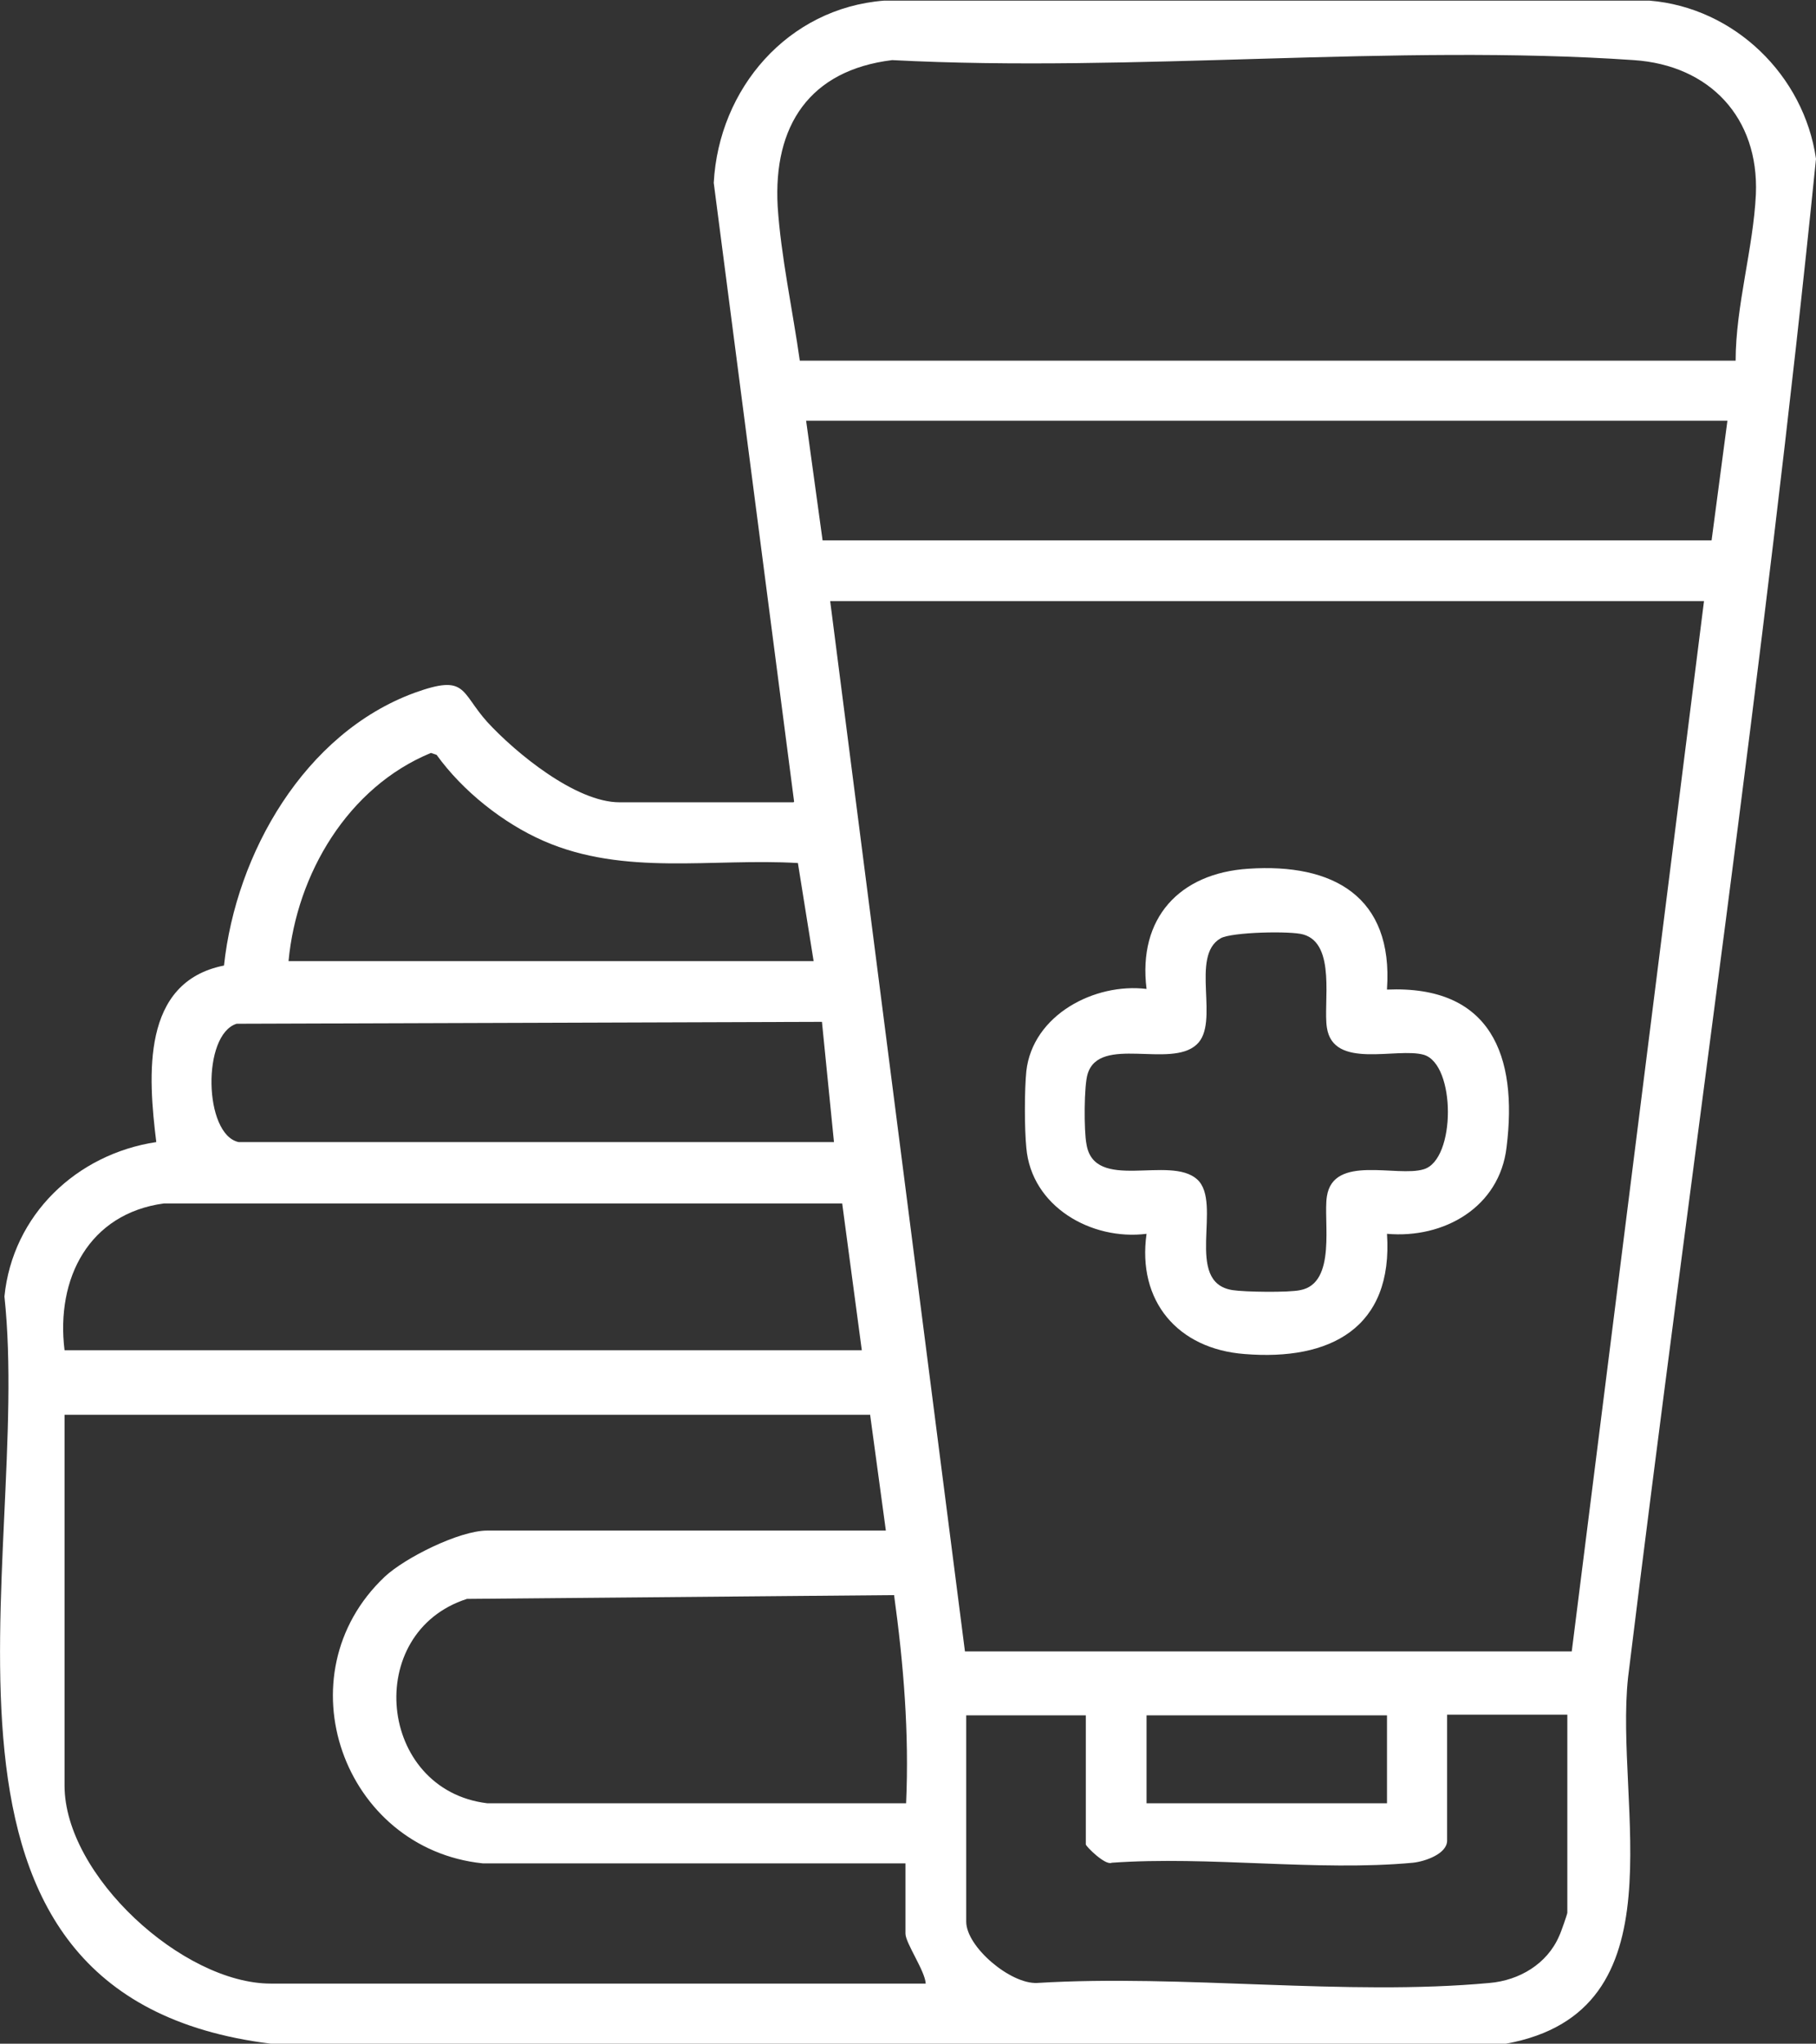 <svg id="Camada_2" data-name="Camada 2" xmlns="http://www.w3.org/2000/svg" viewBox="0 0 28.7 32.3">
  <rect x="0" y="0" width="28.7" height="32.3" fill="#333333" stroke="none"/>
  <defs>
    <style>
      .cls-1 {
        fill: #fff;
      }
    </style>
  </defs>
  <g id="Camada_1-2" data-name="Camada 1">
    <g>
      <path class="cls-1" d="M12.55,12.67l-1.27-9.78c.08-1.49,1.17-2.76,2.69-2.88h12.1c1.34.11,2.44,1.18,2.63,2.5-.81,8.01-1.99,16-2.97,24-.22,2.03.88,5.28-1.93,5.79H4.28C-1.78,31.55.52,24.67.07,20.49c.13-1.29,1.14-2.25,2.4-2.44-.13-1.05-.24-2.53,1.07-2.79.19-1.77,1.27-3.67,3.01-4.31.83-.3.72-.02,1.15.46.45.49,1.4,1.27,2.09,1.27h2.75ZM27.43,5.7c0-.86.28-1.78.32-2.63.05-1.21-.73-2.04-1.93-2.12-3.79-.26-7.89.2-11.72,0-1.31.16-1.88,1.04-1.81,2.31.05.78.24,1.66.35,2.44h14.78ZM27.3,6.65h-14.56l.26,1.89h14.05s.25-1.89.25-1.89ZM26.92,9.5h-13.8l2.13,16.6h9.59s2.09-16.6,2.09-16.6ZM12.86,15.2l-.25-1.56c-1.35-.08-2.74.21-4.02-.35-.64-.28-1.28-.79-1.69-1.36l-.09-.03c-1.31.54-2.12,1.91-2.25,3.29h8.3ZM3.78,18.05h9.4l-.19-1.9-9.25.03c-.55.17-.52,1.75.03,1.87ZM13.62,21.34l-.31-2.32H2.59c-1.18.16-1.71,1.18-1.57,2.32h12.6ZM13.75,22.36H1.02v5.86c0,1.42,1.87,3.13,3.26,3.13h10.35c-.01-.2-.32-.64-.32-.79v-1.11h-6.68c-2.21-.23-3.19-2.98-1.55-4.53.32-.3,1.18-.73,1.62-.73h6.3l-.25-1.84ZM7.7,28.5h6.62c.05-1.11-.04-2.2-.19-3.29l-6.75.06c-1.65.53-1.41,3.02.32,3.23ZM17.17,27.11h-1.9v3.26c0,.4.7.99,1.12.97,2.3-.14,4.88.21,7.15,0,.47-.04.91-.3,1.1-.74.03-.06.13-.35.13-.37v-3.13h-1.9v1.99c0,.21-.35.33-.54.35-1.51.14-3.22-.11-4.76,0-.1.05-.41-.26-.41-.29v-2.06ZM21.92,27.11h-3.8v1.39h3.8v-1.39Z"></path>
      <path class="cls-1" d="M21.92,15.64c1.64-.07,2.07,1.04,1.89,2.49-.11.95-.99,1.45-1.89,1.37.1,1.49-.9,2.01-2.25,1.9-1.06-.08-1.7-.84-1.55-1.9-.87.11-1.82-.43-1.9-1.36-.03-.3-.03-.91,0-1.21.1-.89,1.08-1.4,1.9-1.3-.14-1.12.52-1.83,1.61-1.9,1.34-.09,2.29.44,2.19,1.9ZM18.92,18.64c.41.37-.22,1.63.56,1.75.19.03.89.04,1.07,0,.58-.11.36-1.1.42-1.48.1-.67,1.11-.3,1.53-.43.51-.15.51-1.66,0-1.81-.43-.12-1.43.24-1.53-.43-.06-.38.15-1.32-.37-1.47-.19-.06-1.14-.04-1.31.06-.49.28,0,1.34-.38,1.68-.41.38-1.53-.15-1.72.46-.06.18-.06.91-.02,1.11.12.77,1.32.17,1.75.56Z"></path>
    </g>
  </g>
</svg>